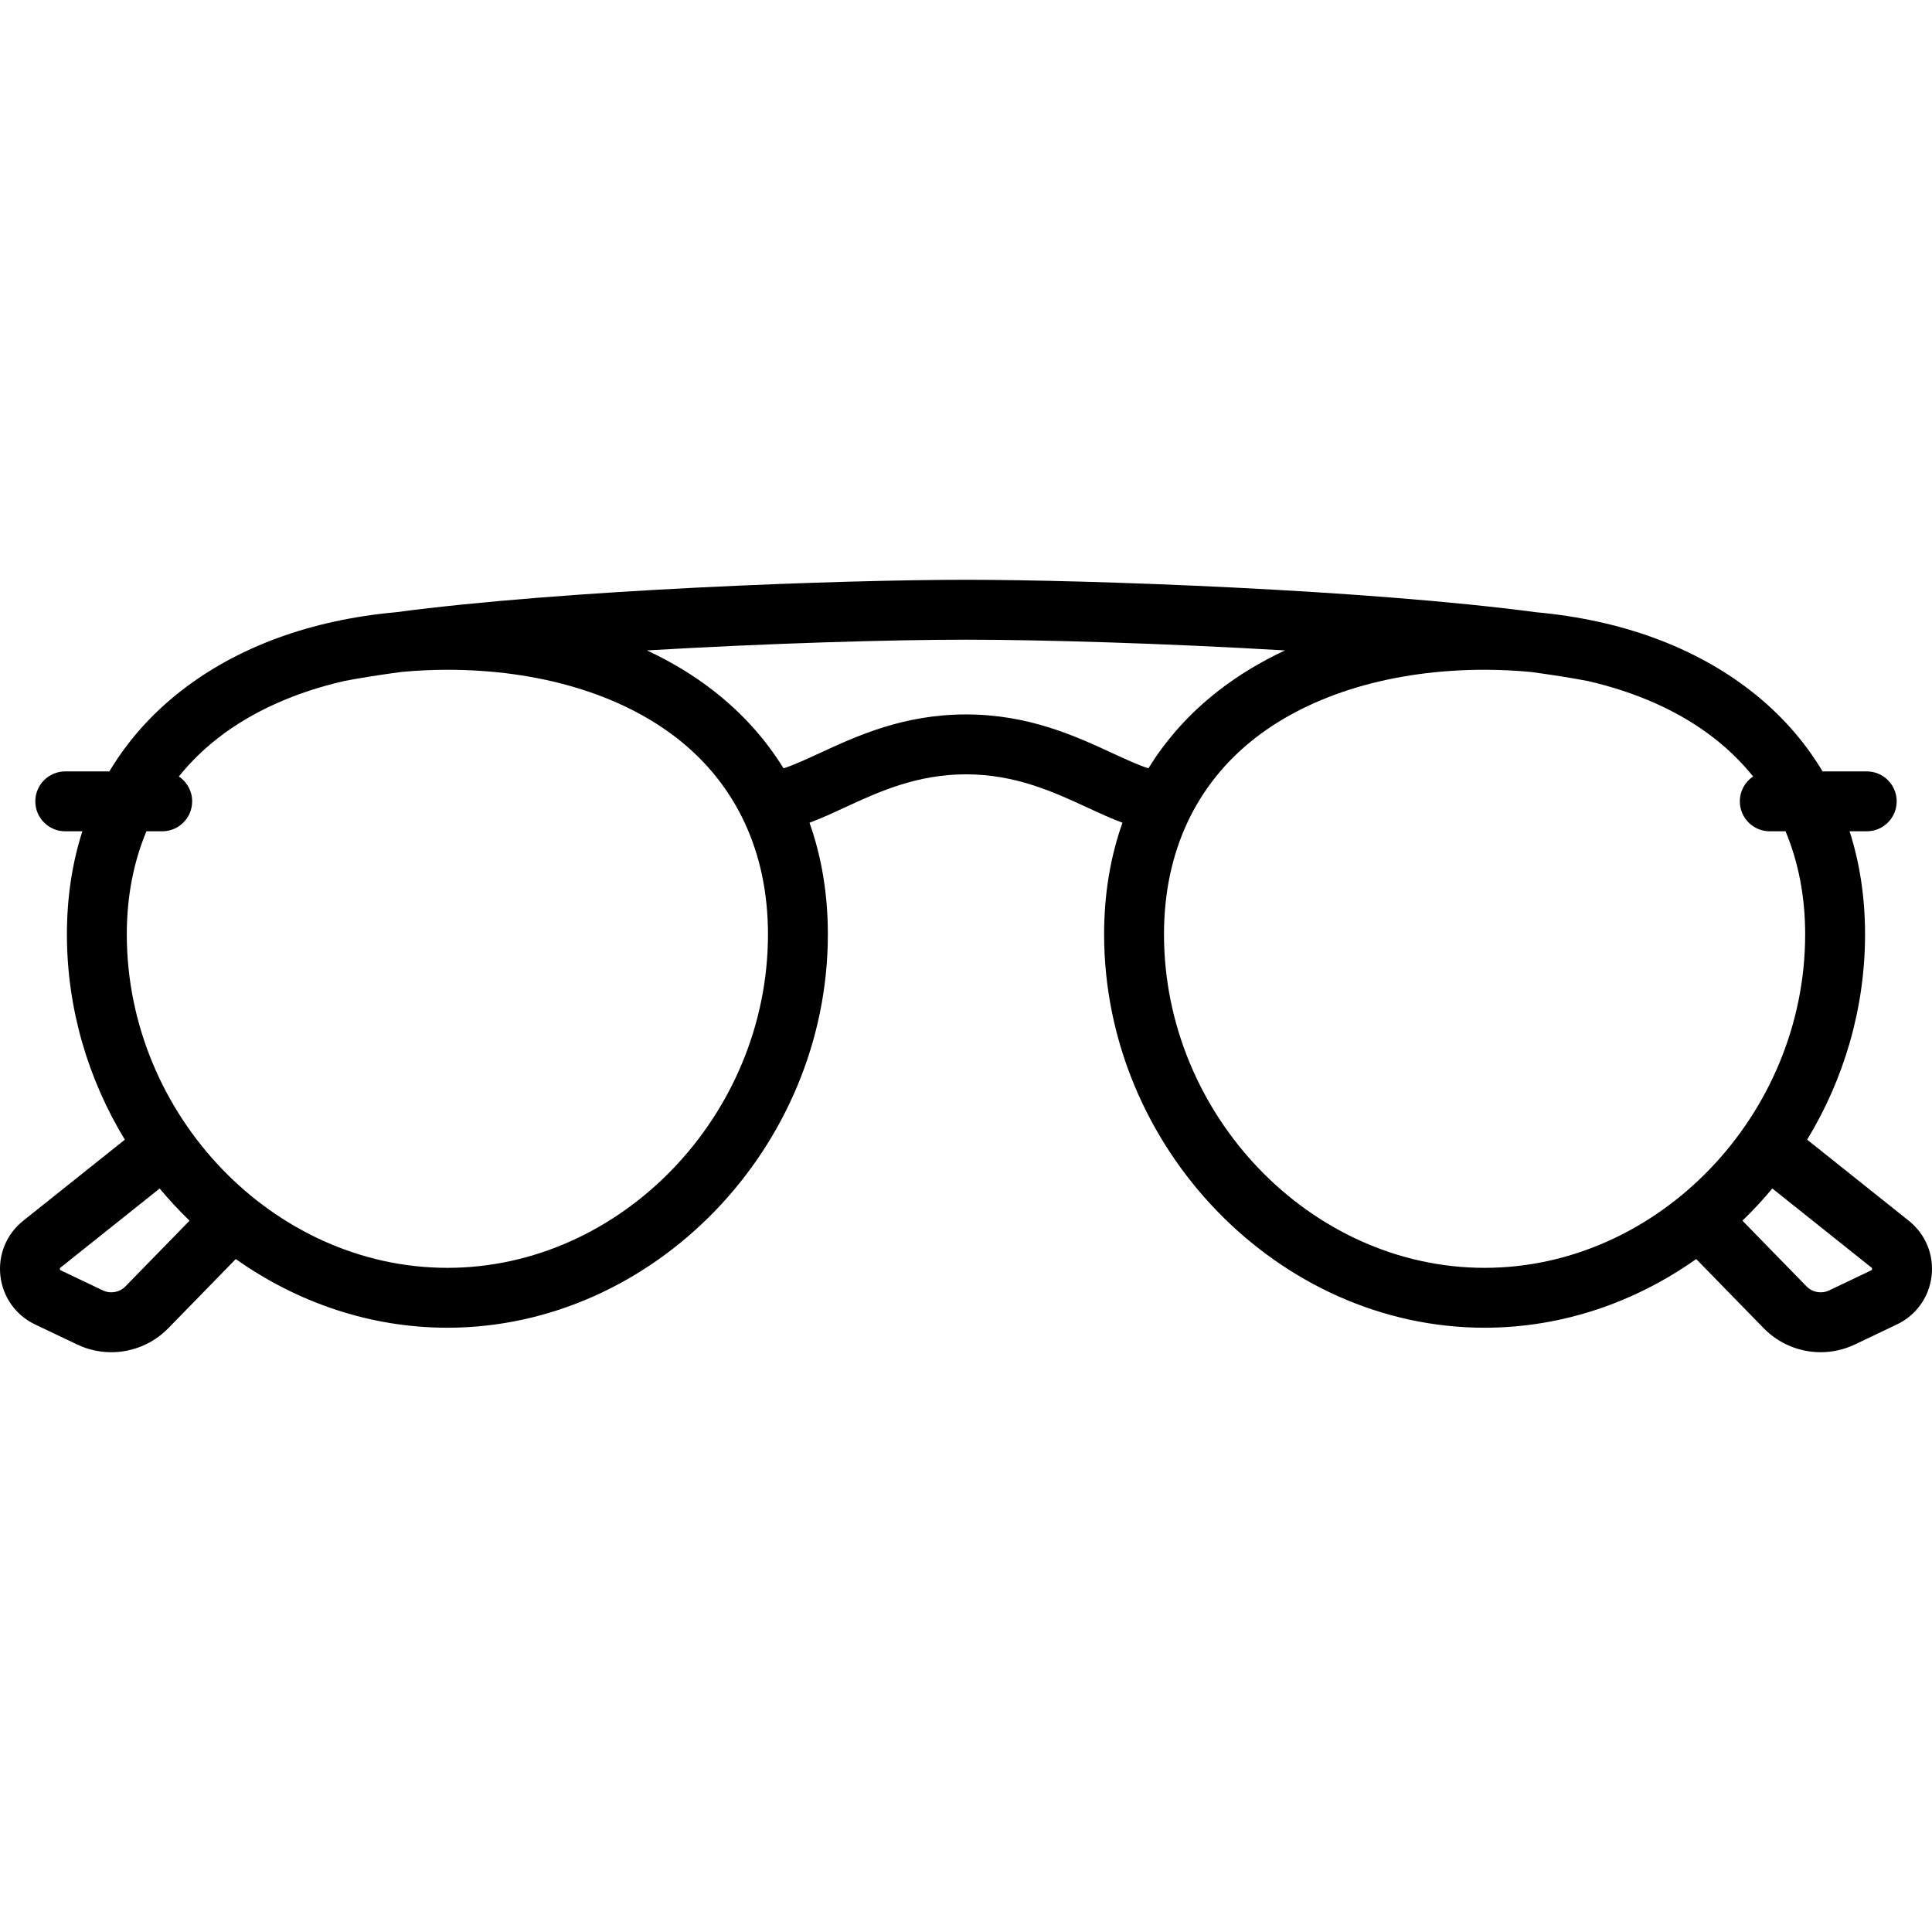 <?xml version="1.0" encoding="iso-8859-1"?>
<!-- Uploaded to: SVG Repo, www.svgrepo.com, Generator: SVG Repo Mixer Tools -->
<svg fill="#000000" height="800px" width="800px" version="1.1" id="Layer_1" xmlns="http://www.w3.org/2000/svg" xmlns:xlink="http://www.w3.org/1999/xlink" 
	 viewBox="0 0 512.002 512.002" xml:space="preserve">
<g>
	<g>
		<path d="M505.859,323.52l-26.943-21.495c9.688-15.955,15.344-34.647,15.344-54.418c0-9.731-1.389-18.869-4.098-27.305h4.546
			c4.384,0,7.936-3.553,7.936-7.936s-3.552-7.936-7.936-7.936h-11.705c-4.838-8.088-11.193-15.256-19.01-21.346
			c-15.023-11.706-34.495-18.791-56.863-20.83c-44.954-5.974-118.335-8.604-151.135-8.604c-32.799,0-106.179,2.63-151.134,8.604
			c-22.369,2.038-41.84,9.123-56.864,20.83c-7.817,6.09-14.172,13.258-19.01,21.346H17.292c-4.383,0-7.936,3.553-7.936,7.936
			s3.553,7.936,7.936,7.936h4.538c-2.71,8.435-4.098,17.573-4.098,27.305c0,19.772,5.658,38.466,15.347,54.422L6.14,323.521
			c-4.422,3.529-6.677,8.991-6.031,14.611c0.645,5.62,4.08,10.428,9.186,12.861l11.131,5.304c2.902,1.383,6.002,2.055,9.075,2.054
			c5.566,0,11.048-2.203,15.113-6.37l17.87-18.319c16.155,11.44,35.516,18.2,56.079,18.2c54.656,0,100.83-47.743,100.83-104.256
			c0-10.612-1.65-20.517-4.865-29.575c2.979-1.1,6.026-2.507,9.27-4.005c8.951-4.135,19.099-8.822,32.203-8.822
			c13.104,0,23.252,4.687,32.203,8.822c3.242,1.497,6.287,2.902,9.264,4.003c-3.217,9.058-4.866,18.965-4.866,29.578
			c0,56.513,46.175,104.256,100.83,104.256c20.565,0,39.927-6.761,56.083-18.203l17.873,18.322c4.066,4.168,9.546,6.37,15.113,6.369
			c3.073,0,6.174-0.672,9.075-2.054l11.13-5.304c5.106-2.434,8.541-7.242,9.187-12.862
			C512.537,332.511,510.283,327.049,505.859,323.52z M33.253,340.899c-1.565,1.604-3.976,2.035-5.998,1.071l-11.131-5.304
			c-0.092-0.044-0.219-0.105-0.247-0.345c-0.028-0.241,0.083-0.329,0.162-0.394l26.272-20.96c2.488,2.99,5.133,5.836,7.92,8.527
			L33.253,340.899z M118.562,335.993c-46.052,0-84.959-40.475-84.959-88.385c0-9.951,1.776-19.107,5.197-27.305h4.189
			c4.383,0,7.936-3.553,7.936-7.936c0-2.75-1.4-5.173-3.526-6.596c2.986-3.716,6.44-7.116,10.353-10.165
			c9.049-7.051,20.519-12.173,33.511-15.137c4.426-0.849,9.52-1.648,15.139-2.399c3.966-0.369,8.02-0.571,12.159-0.571
			c24.226,0,45.822,6.431,60.809,18.108c15.799,12.311,24.15,30.292,24.15,52.003C203.521,295.518,164.615,335.993,118.562,335.993z
			 M294.859,199.619c-9.921-4.583-22.267-10.286-38.86-10.286c-16.593,0-28.939,5.703-38.859,10.286
			c-3.539,1.635-6.77,3.125-9.496,4.001c-4.774-7.756-10.965-14.647-18.52-20.533c-5.35-4.168-11.274-7.738-17.679-10.718
			c32.143-1.895,64.661-2.844,84.549-2.844s52.406,0.95,84.549,2.844c-6.406,2.981-12.33,6.55-17.679,10.718
			c-7.554,5.886-13.745,12.776-18.518,20.531C301.624,202.741,298.396,201.252,294.859,199.619z M393.43,335.993
			c-46.051,0-84.959-40.475-84.959-88.385c0-21.71,8.352-39.692,24.15-52.003c14.986-11.677,36.581-18.108,60.809-18.108
			c4.139,0,8.194,0.202,12.16,0.571c5.617,0.75,10.711,1.55,15.136,2.399c12.993,2.965,24.463,8.087,33.512,15.138
			c3.915,3.05,7.37,6.451,10.356,10.168c-2.123,1.424-3.52,3.845-3.52,6.594c0,4.383,3.552,7.936,7.936,7.936h4.182
			c3.422,8.198,5.197,17.354,5.197,27.305C478.388,295.518,439.482,335.993,393.43,335.993z M495.877,336.666l-11.13,5.304
			c-2.025,0.964-4.435,0.533-5.999-1.071l-16.981-17.408c2.787-2.692,5.432-5.537,7.919-8.527l26.276,20.963
			c0.08,0.065,0.19,0.151,0.162,0.393C496.096,336.561,495.97,336.621,495.877,336.666z"/>
	</g>
</g>
</svg>